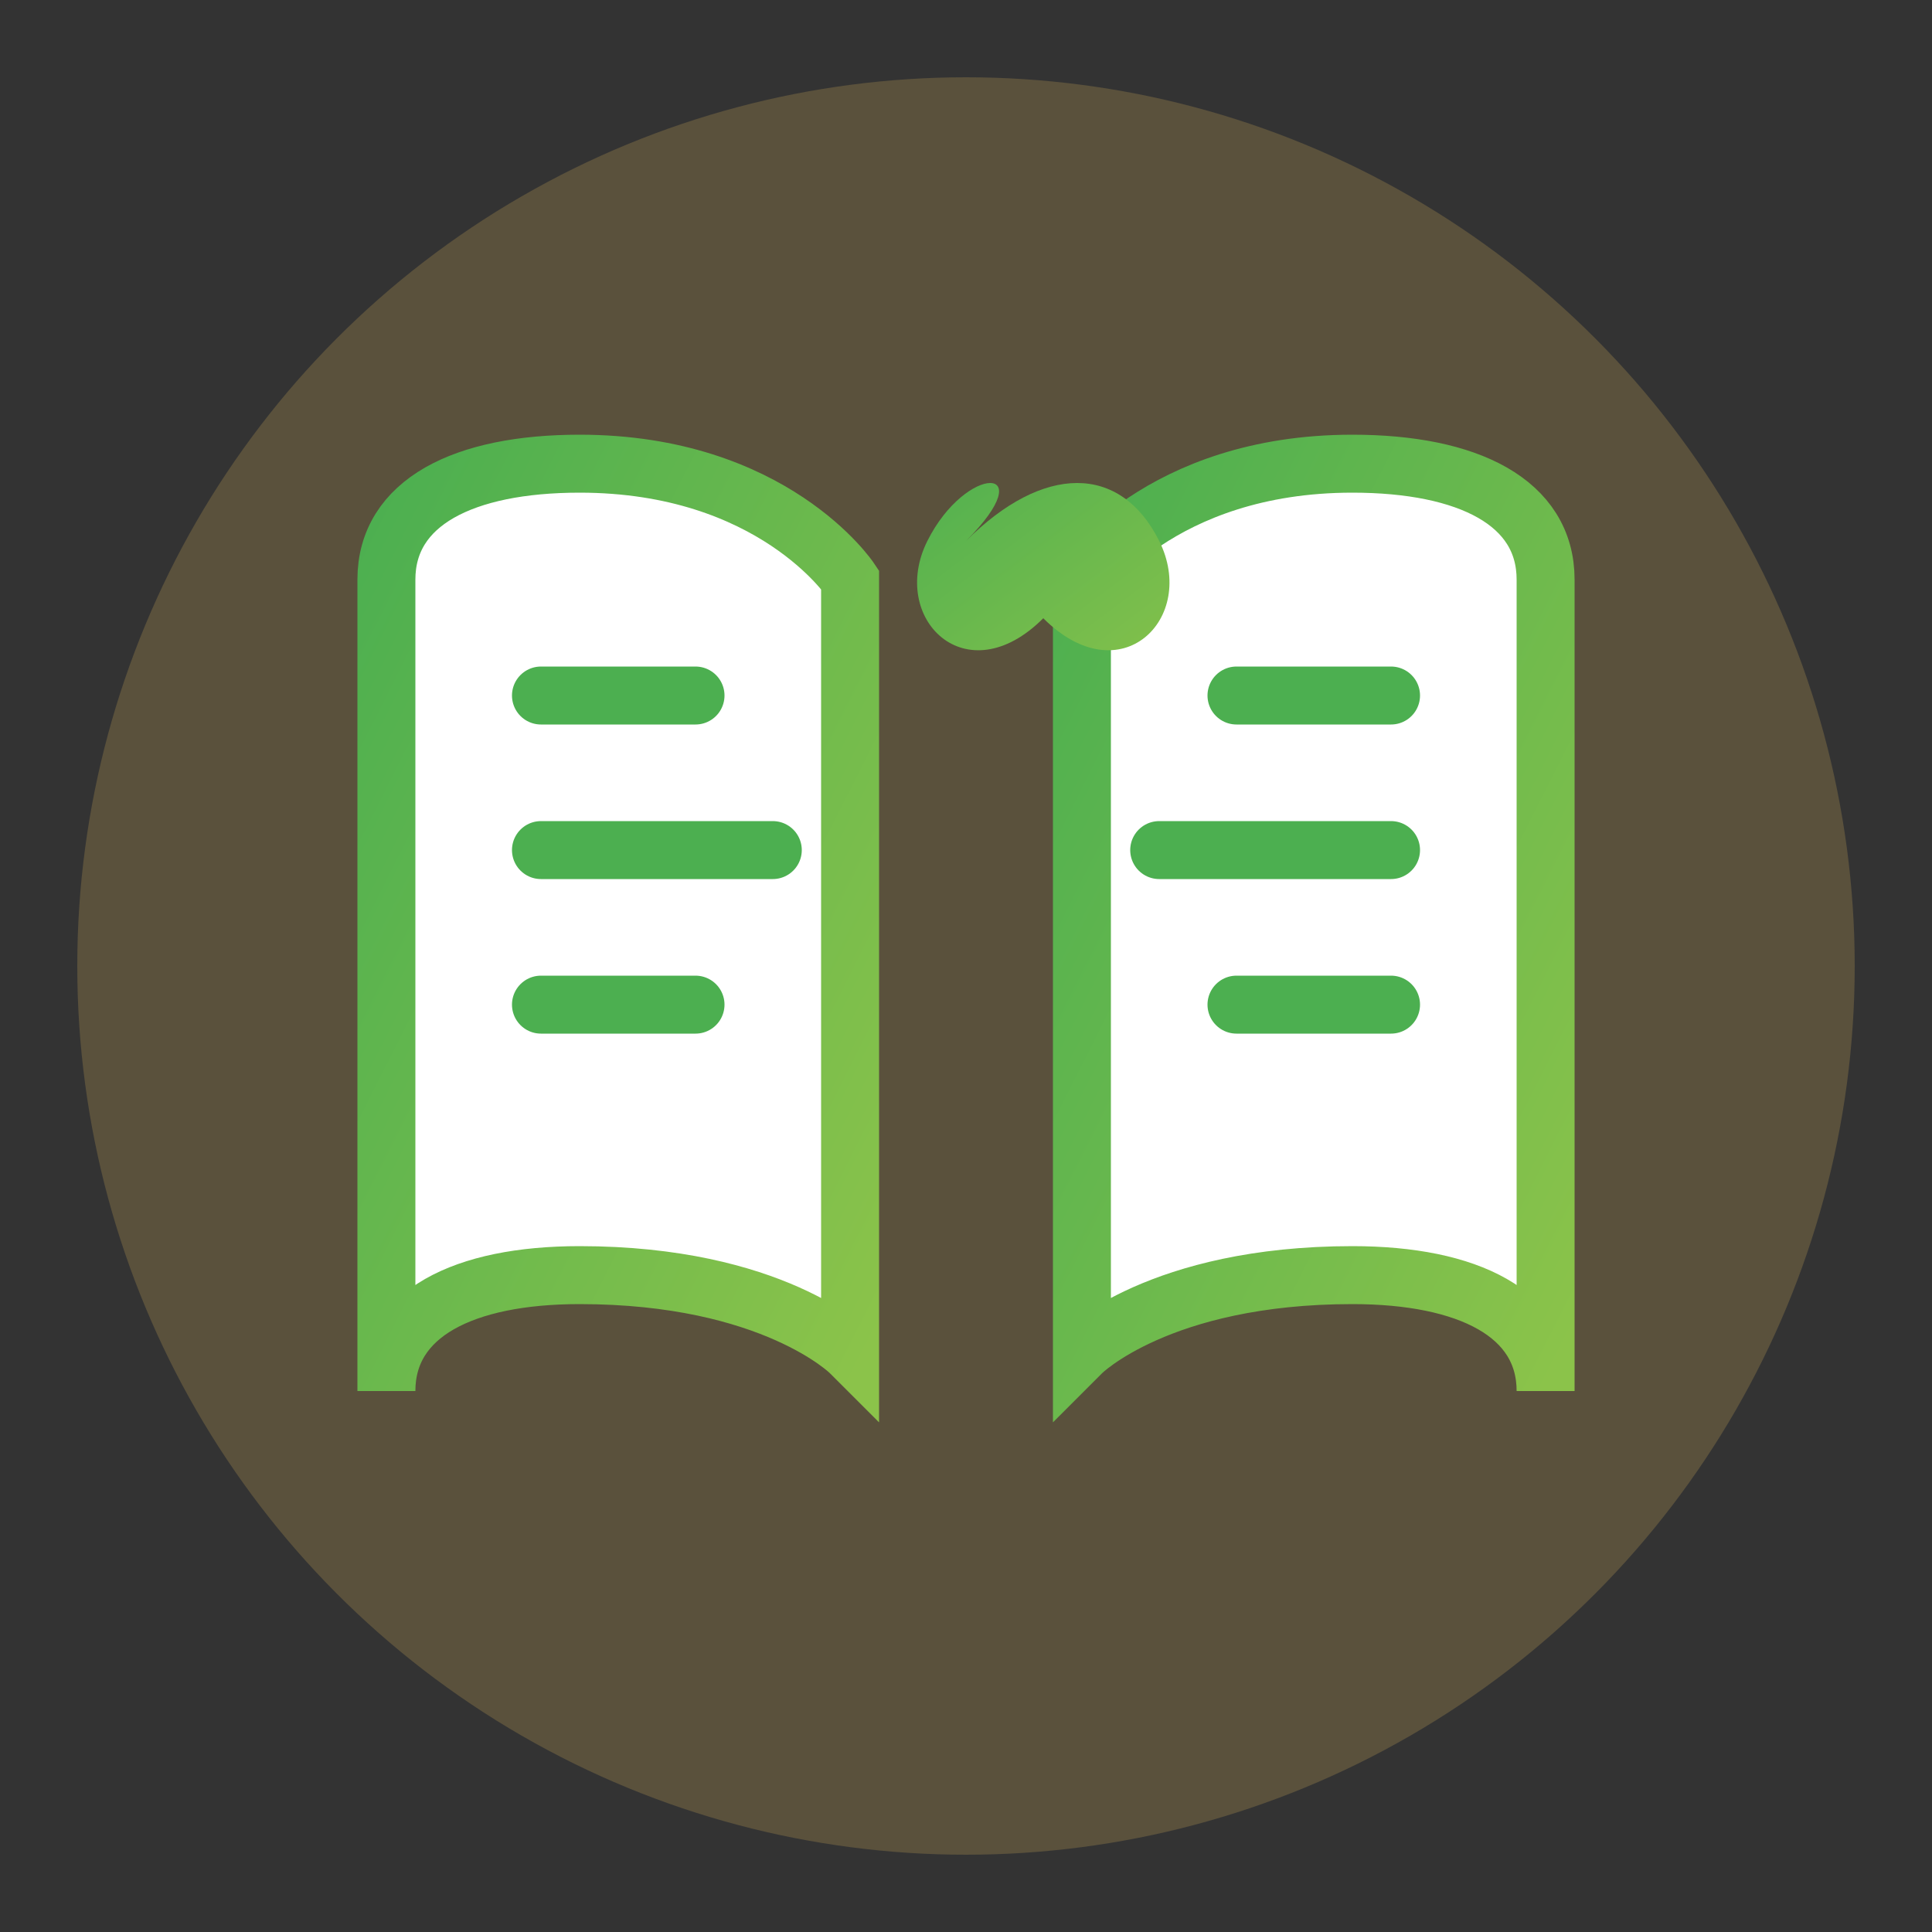 <svg xmlns="http://www.w3.org/2000/svg" width="50" height="50" viewBox="0 0 50 50">
  <rect x="0" y="0" width="50" height="50" fill="#333333" stroke="none"/>
  <defs>
    <linearGradient id="gradient" x1="0%" y1="0%" x2="100%" y2="100%">
      <stop offset="0%" stop-color="#4caf50"/>
      <stop offset="100%" stop-color="#8bc34a"/>
    </linearGradient>
  </defs>
  <!-- Background circle -->
  <circle cx="25" cy="25" r="23" fill="#f7cb63" opacity="0.2"/>
  
  <!-- Open book -->
  <path d="M10,15 C10,13 12,12 15,12 C20,12 22,15 22,15 L22,35 C22,35 20,33 15,33 C12,33 10,34 10,36 L10,15 Z" fill="white" stroke="url(#gradient)" stroke-width="1.5"/>
  <path d="M40,15 C40,13 38,12 35,12 C30,12 28,15 28,15 L28,35 C28,35 30,33 35,33 C38,33 40,34 40,36 L40,15 Z" fill="white" stroke="url(#gradient)" stroke-width="1.5"/>
  
  <!-- Book spine -->
  <path d="M25,14 L25,36" stroke="url(#gradient)" stroke-width="1.5"/>
  
  <!-- Decorative lines for pages -->
  <path d="M14,18 L18,18 M14,22 L20,22 M14,26 L18,26" stroke="#4caf50" stroke-width="1.5" stroke-linecap="round"/>
  <path d="M32,18 L36,18 M30,22 L36,22 M32,26 L36,26" stroke="#4caf50" stroke-width="1.5" stroke-linecap="round"/>
  
  <!-- Leaf as bookmark -->
  <path d="M25,14 C27,12 29,12 30,14 C31,16 29,18 27,16 C25,18 23,16 24,14 C25,12 27,12 25,14 Z" fill="url(#gradient)"/>
</svg>
